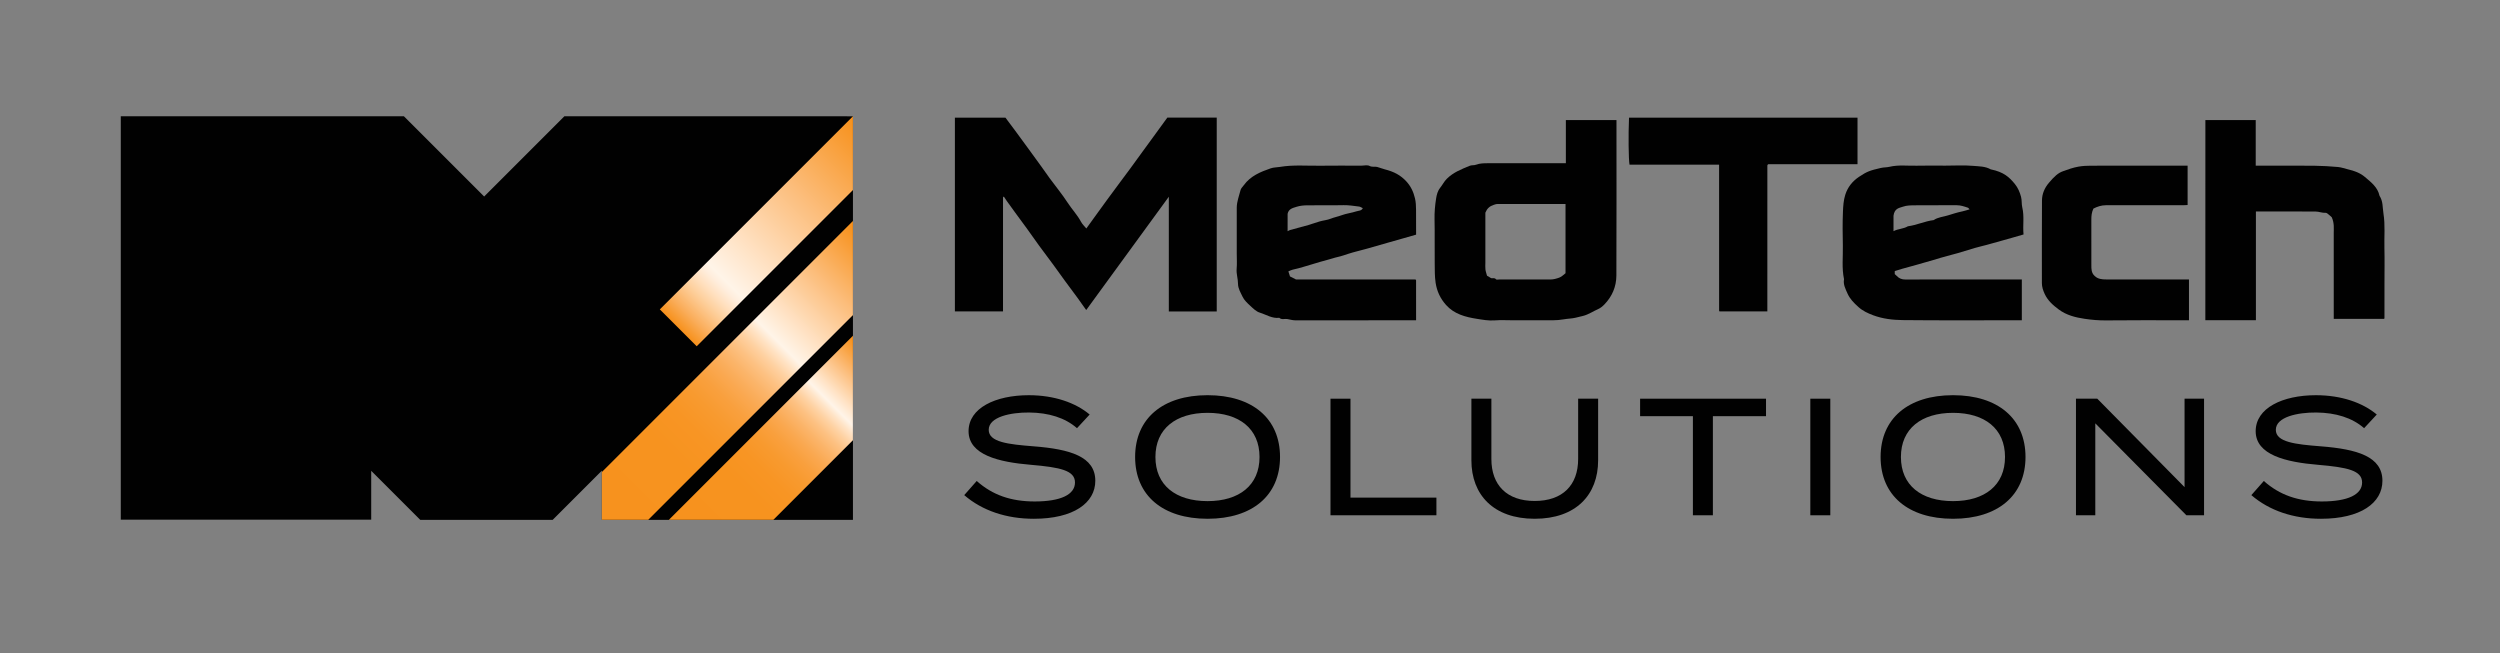 <?xml version="1.0" encoding="utf-8"?>
<!-- Generator: Adobe Illustrator 23.0.3, SVG Export Plug-In . SVG Version: 6.00 Build 0)  -->
<svg version="1.1" xmlns="http://www.w3.org/2000/svg" xmlns:xlink="http://www.w3.org/1999/xlink" x="0px" y="0px"
	 viewBox="0 0 1630 426" style="enable-background:new 0 0 1630 426;" xml:space="preserve">
<rect x="0" y="0" width="1630" height="426" fill="#808080" stroke="none"/>
<style type="text/css">
	.st0{fill:#010101;}
	.st1{fill:url(#SVGID_1_);}
	.st2{fill:url(#SVGID_2_);}
	.st3{fill:url(#SVGID_3_);}
	.st4{display:none;}
</style>
<g id="A">
	<path class="st0" d="M708.21,202.14c-2.25-3.16-4.06-5.75-5.92-8.29c-2.64-3.61-5.35-7.18-8-10.8c-2.49-3.4-4.9-6.84-7.39-10.23
		c-3.11-4.23-6.29-8.4-9.39-12.64c-2.7-3.7-5.31-7.48-7.99-11.19c-2.47-3.42-5-6.8-7.49-10.2c-1.88-2.58-3.75-5.16-5.61-7.75
		c-0.67-0.93-1.27-1.9-1.91-2.86c-0.19,0.12-0.3,0.16-0.37,0.24c-0.08,0.09-0.17,0.22-0.17,0.33c-0.01,24.71-0.01,49.41-0.01,74.27
		c-10.49,0-20.89,0-31.37,0c0-42.11,0-84.12,0-126.29c10.85,0,21.69,0,32.98,0c1.99,2.67,4.24,5.64,6.45,8.64
		c2.66,3.6,5.29,7.21,7.93,10.82c3.01,4.13,6.02,8.25,9.01,12.39c1.86,2.58,3.65,5.22,5.54,7.78c3.87,5.26,8.04,10.31,11.59,15.77
		c2.77,4.27,6.31,7.96,8.73,12.48c0.89,1.67,2.38,3.02,3.47,4.36c1.83-2.54,3.68-5.11,5.54-7.68c2.62-3.62,5.23-7.24,7.87-10.85
		c2.49-3.41,5.01-6.8,7.52-10.19c2.59-3.5,5.22-6.97,7.79-10.48c2.65-3.6,5.25-7.23,7.88-10.84c2.48-3.41,4.97-6.81,7.45-10.21
		c2.95-4.04,5.89-8.09,8.77-12.05c10.89,0,21.46,0,32.2,0c0,42.09,0,84.2,0,126.41c-10.35,0-20.66,0-31.24,0
		c0-24.62,0-49.27,0-74.81C743.86,153.25,726.16,177.52,708.21,202.14z"/>
	<path class="st0" d="M1020.94,106.41c0-9.56,0-18.79,0-28.12c10.98,0,21.82,0,33,0c0,1.12,0,2.28,0,3.45
		c0,32.64,0.08,65.28-0.06,97.92c-0.03,7.22-2.75,13.64-7.85,18.87c-1.15,1.18-2.51,2.32-3.99,2.97c-3.3,1.44-6.3,3.56-9.84,4.46
		c-1.7,0.43-3.41,0.86-5.13,1.24c-2.41,0.54-4.92,0.54-7.29,0.97c-2.47,0.44-4.88,0.63-7.35,0.65c-2.42,0.02-4.84,0-7.25,0
		c-2.55,0-5.1,0-7.66,0c-3.63,0-7.25,0-10.88,0c-4.03,0-8.08-0.24-12.08,0.07c-4,0.31-7.92-0.43-11.74-1.03
		c-7.37-1.15-14.71-3.09-19.98-9.01c-3.67-4.12-5.97-8.83-6.82-14.54c-0.63-4.24-0.52-8.4-0.58-12.59
		c-0.14-9.53,0.11-19.08-0.11-28.61c-0.1-4.64,0.3-9.24,1.03-13.75c0.37-2.3,0.96-4.85,2.65-6.95c1.51-1.88,2.57-4.1,4.33-5.85
		c4.24-4.22,9.66-6.32,15.03-8.5c1.27-0.52,2.67-0.13,4.14-0.7c2.33-0.9,5.08-0.93,7.66-0.94
		C986.95,106.37,1003.73,106.41,1020.94,106.41z M968.46,138.66c0,10.6,0,21.6,0,32.6c0,1.48-0.14,2.97,0.04,4.42
		c0.16,1.35,0.66,2.66,1.04,4.1c0.73,0.42,1.54,0.79,2.23,1.32c1.07,0.83,2.63-0.36,3.66,1.04c0.28,0.38,1.53,0.06,2.34,0.06
		c11,0,22.01-0.04,33.01,0.03c2.11,0.01,4.08-0.57,5.94-1.25c1.61-0.59,2.91-2.04,4-2.84c0-15.36,0-30.21,0-45.13
		c-14.92,0-29.67,0-44.42,0.01c-0.9,0-1.7,0.33-2.55,0.61C971.23,134.46,969.56,135.96,968.46,138.66z"/>
	<path class="st0" d="M1319.34,152.88c-4.91,1.37-9.45,2.79-14.03,4c-4.48,1.18-8.91,2.6-13.43,3.66c-2.89,0.68-5.78,1.56-8.64,2.45
		c-4.54,1.4-9.08,2.78-13.7,3.92c-3.03,0.75-5.99,1.74-8.99,2.61c-3.48,1.01-6.96,2.02-10.45,3c-3.25,0.92-6.52,1.78-9.77,2.7
		c-1.67,0.47-3.33,1.01-4.95,1.51c0,0.72,0,1.26,0,1.98c0.39,0.35,0.91,0.77,1.37,1.26c1.5,1.6,3.27,2.28,5.53,2.27
		c16.53-0.07,33.05-0.04,49.58-0.04c8.73,0,17.46,0,26.37,0c0,8.82,0,17.61,0,26.61c-1.05,0-2.1,0-3.14,0
		c-24.86,0-49.72,0.16-74.57-0.11c-6.46-0.07-13.04-0.84-19.21-3.15c-3.41-1.28-6.7-2.77-9.52-5.29c-3.16-2.82-5.74-5.46-7.29-9.04
		c-1.26-2.91-2.84-5.78-2.19-9.17c-1.55-7.23-0.62-14.56-0.77-21.84c-0.15-7.39-0.25-14.79,0.06-22.17
		c0.15-3.68,0.38-7.43,1.51-11.03c1.57-5,4.68-8.85,8.96-11.72c5.44-3.66,7.36-4.16,14.15-5.77c1.94-0.46,3.88-0.33,5.72-0.77
		c5.91-1.41,11.88-0.55,17.82-0.71c6.18-0.16,12.36-0.04,18.54-0.04c6.05,0,12.13-0.39,18.13,0.14c3.84,0.34,7.93,0.24,11.51,2.28
		c8.5,1.71,12.15,5.12,15.74,9.53c1.91,2.34,3.22,5.27,4.04,8.38c0.62,2.33,0.26,4.71,0.8,6.92
		C1319.93,141.07,1318.77,146.9,1319.34,152.88z M1234.56,150.73c3.03-1.63,6.49-1.44,9.37-3.19c5.76-0.75,11.08-3.34,16.85-4.04
		c2.75-1.91,6.14-2.09,9.19-3.04c3.07-0.96,6.21-1.96,9.4-2.62c1.52-0.32,2.99-0.82,4.78-1.33c-0.52-0.57-0.71-0.96-0.99-1.05
		c-2.4-0.81-4.77-1.66-7.38-1.65c-9.12,0.04-18.25-0.04-27.37,0.05c-2.57,0.03-5.31,0.04-7.67,0.9c-2.29,0.84-5.52,0.93-6.17,5.9
		C1234.56,142.84,1234.56,146.6,1234.56,150.73z"/>
	<path class="st0" d="M923.3,152.99c-3.24,0.99-6.25,1.83-9.27,2.65c-3.01,0.82-6.01,1.7-9.01,2.56c-4.56,1.32-9.13,2.6-13.69,3.92
		c-3.97,1.15-8.03,2.01-11.94,3.27c-2.36,0.76-4.77,1.64-7.13,2.15c-2.35,0.5-4.59,1.38-6.92,1.93c-2.99,0.71-5.98,1.73-8.97,2.58
		c-4.45,1.27-8.84,2.78-13.38,3.73c-0.96,0.2-1.85,0.7-2.97,1.15c0.37,1.16,0.71,2.22,1.05,3.29c1.22,0.62,2.45,1.24,3.92,1.99
		c25.75,0,51.81,0,77.86,0c0.1,0.09,0.21,0.16,0.29,0.26c0.07,0.1,0.14,0.22,0.14,0.34c0.01,8.58,0.01,17.16,0.01,26.01
		c-1.42,0-2.73,0-4.05,0c-24.85,0-49.7-0.02-74.55,0.04c-1.86,0-3.55-0.51-5.31-0.84c-1.76-0.33-3.72,0.66-5.3-0.82
		c-4.68,0.61-8.54-2.1-12.72-3.37c-2.31-0.7-4.32-2.71-6.18-4.44c-1.91-1.77-3.98-3.67-5.04-5.95c-1.23-2.66-2.96-5.31-2.96-8.43
		c0.01-3.28-1.18-6.4-0.88-9.75c0.29-3.33,0.06-6.71,0.06-10.07c0-3.22,0-6.45,0-9.67c0-3.36,0-6.72,0-10.07
		c0-3.36-0.01-6.72,0-10.07c0.02-3.99,1.55-7.68,2.48-11.47c0.28-1.15,1.37-2.11,2.11-3.14c4.35-6.04,10.86-8.71,17.53-11.01
		c1.9-0.66,4.04-0.6,6.06-0.94c8.72-1.47,17.51-0.64,26.26-0.77c8.86-0.13,17.73-0.03,26.59-0.03c1.88,0,4.09-0.62,5.56,0.16
		c1.77,0.95,3.38,0.25,4.98,0.67c1.68,0.44,3.3,1.15,4.98,1.57c5.94,1.51,10.27,3.76,14.05,7.88c2.86,3.11,4.62,6.79,5.6,10.98
		c0.58,2.48,0.69,4.88,0.7,7.35C923.31,142,923.3,147.37,923.3,152.99z M839.52,150.75c0.75-0.36,1.18-0.66,1.66-0.79
		c3.97-1.1,7.97-2.12,11.93-3.25c2.51-0.72,4.95-1.67,7.46-2.38c2.3-0.65,4.75-0.83,6.94-1.71c2.32-0.93,4.77-1.38,7.11-2.25
		c3.15-1.18,6.59-1.54,9.8-2.59c1.39-0.46,3.31-0.26,4.12-2.06c-0.84-0.38-1.61-0.95-2.43-1.05c-3.36-0.38-6.68-0.99-10.12-0.91
		c-7.91,0.19-15.82-0.01-23.74,0.1c-2.29,0.03-4.68,0.26-6.84,0.95c-2.4,0.77-5.26,1.31-5.89,4.6
		C839.52,143.04,839.52,146.78,839.52,150.75z"/>
	<path class="st0" d="M1437.91,78.27c10.99,0,21.84,0,32.82,0c0,9.85,0,19.63,0,29.75c1.3,0,2.46,0,3.62,0
		c11.56,0,23.12-0.08,34.67,0.04c5.13,0.05,10.27,0.38,15.39,0.83c2.23,0.2,4.39,1.04,6.6,1.55c3.94,0.92,7.78,2.29,10.85,4.9
		c4.02,3.41,8.41,6.68,9.6,12.35c2.35,3.51,1.92,7.57,2.55,11.48c1.22,7.57,0.43,15.12,0.63,22.67c0.2,7.52,0.04,15.05,0.04,22.58
		c0,7.66,0,15.32-0.01,22.98c0,0.12-0.08,0.23-0.18,0.49c-10.79,0-21.64,0-32.88,0c0-0.89,0-1.92,0-2.94
		c0-17.61,0.01-35.21-0.01-52.82c0-3.26,0.45-6.58-1.28-10.46c-0.16-0.15-0.91-0.91-1.75-1.57c-0.69-0.54-1.51-1.39-2.22-1.34
		c-2.27,0.16-4.36-0.83-6.53-0.84c-12.89-0.09-25.78-0.04-38.96-0.04c0,23.64,0,47.22,0,70.88c-11.13,0-21.98,0-32.97,0
		C1437.91,165.33,1437.91,121.96,1437.91,78.27z"/>
	<path class="st0" d="M1211.1,76.71c0,10.15,0,20.18,0,30.36c-19.47,0-38.91,0-58.19,0c-0.26,0.23-0.38,0.31-0.45,0.41
		c-0.07,0.1-0.14,0.23-0.14,0.34c-0.01,31.69-0.01,63.37-0.01,95.21c-10.41,0-20.71,0-31.18,0c0.06,0.06-0.05-0.02-0.13-0.12
		c-0.07-0.1-0.14-0.23-0.14-0.34c-0.01-31.69-0.01-63.37-0.01-95.2c-19.55,0-38.99,0-58.4,0c-0.64-3.35-0.81-19.36-0.33-30.65
		C1111.76,76.71,1161.39,76.71,1211.1,76.71z"/>
	<path class="st0" d="M1427.21,182.21c0,8.95,0,17.64,0,26.61c-1.34,0-2.65,0-3.96,0c-16.65,0-33.31-0.13-49.96,0.08
		c-4.78,0.06-9.52-0.35-14.15-1.04c-5.89-0.88-11.75-2.32-16.81-6.06c-3.83-2.83-7.27-5.91-9.24-10.25
		c-0.97-2.14-1.78-4.45-1.78-6.92c0.01-18-0.07-35.99,0.06-53.99c0.03-4.25,1.71-8.14,4.49-11.41c3.79-4.47,5.96-6.4,9.26-7.61
		c3.28-1.2,6.56-2.36,10.09-2.98c2.76-0.49,5.44-0.59,8.16-0.6c19.61-0.05,39.21-0.03,58.82-0.03c1.33,0,2.66,0,4.13,0
		c0,8.52,0,16.94,0,25.66c-0.85,0.04-1.86,0.14-2.87,0.14c-16.79,0.01-33.57,0.01-50.36,0c-3,0-5.72,0.91-8.2,2.21
		c-1.14,2.45-1.36,4.84-1.34,7.32c0.06,9.8,0.05,19.61,0.01,29.41c-0.01,2.65-0.04,5.15,2.15,7.19c2.2,2.05,4.79,2.26,7.55,2.26
		C1391.12,182.2,1408.98,182.21,1427.21,182.21z"/>
	<g>
		<path class="st0" d="M714.14,313.48c0,14.44-14.22,24.76-40.07,24.76c-17.81,0-33.55-5.21-45.39-15.42l8.14-9.23
			c10.32,9.23,22.48,13.36,37.79,13.36c16.94,0,26.28-4.45,26.28-12.38c0-7.82-9.56-9.88-28.67-11.51
			c-20.96-1.74-40.72-6.41-40.72-21.93c0-15.09,17.48-23.46,39.31-23.46c16.51,0,30.51,4.89,39.64,12.6l-8.25,8.9
			c-7.82-6.84-18.57-10.1-31.17-10.21c-12.05-0.11-26.39,2.82-26.39,11.29c0,8.04,12.71,9.45,29.32,10.75
			C697.64,292.85,714.14,297.63,714.14,313.48z"/>
		<path class="st0" d="M740.1,297.95c0-25.08,18.03-40.29,47.24-40.29c29.21,0,47.24,15.2,47.24,40.29
			c0,25.08-18.03,40.29-47.24,40.29C758.12,338.24,740.1,323.04,740.1,297.95z M821.21,297.95c0-18.46-13.25-28.78-33.88-28.78
			c-20.63,0-33.99,10.32-33.99,28.78c0,18.46,13.25,28.78,33.99,28.78C807.97,326.73,821.21,316.41,821.21,297.95z"/>
		<path class="st0" d="M936.54,324.45v11.51h-69.06v-76.01h13.03v64.5H936.54z"/>
		<path class="st0" d="M1041.98,259.95v40.18c0,22.48-14.44,38.11-41.37,38.11c-26.82,0-41.26-15.64-41.26-38.11v-40.18h13.03v39.31
			c0,17.05,10.1,27.37,28.23,27.37c18.24,0,28.34-10.32,28.34-27.37v-39.31H1041.98z"/>
		<path class="st0" d="M1151.44,271.35h-34.64v64.61h-13.03v-64.61h-34.42v-11.4h82.09V271.35z"/>
		<path class="st0" d="M1180.33,335.96v-76.01h13.03v76.01H1180.33z"/>
		<path class="st0" d="M1226.15,297.95c0-25.08,18.03-40.29,47.24-40.29c29.21,0,47.24,15.2,47.24,40.29
			c0,25.08-18.03,40.29-47.24,40.29C1244.18,338.24,1226.15,323.04,1226.15,297.95z M1307.27,297.95
			c0-18.46-13.25-28.78-33.88-28.78c-20.63,0-33.99,10.32-33.99,28.78c0,18.46,13.25,28.78,33.99,28.78
			C1294.02,326.73,1307.27,316.41,1307.27,297.95z"/>
		<path class="st0" d="M1437.04,259.95v76.01h-11.51l-59.4-59.94v59.94h-12.6v-76.01h13.9l56.9,57.66v-57.66H1437.04z"/>
		<path class="st0" d="M1553.34,313.48c0,14.44-14.22,24.76-40.07,24.76c-17.81,0-33.55-5.21-45.39-15.42l8.14-9.23
			c10.32,9.23,22.48,13.36,37.79,13.36c16.94,0,26.28-4.45,26.28-12.38c0-7.82-9.56-9.88-28.67-11.51
			c-20.96-1.74-40.72-6.41-40.72-21.93c0-15.09,17.48-23.46,39.31-23.46c16.51,0,30.51,4.89,39.64,12.6l-8.25,8.9
			c-7.82-6.84-18.57-10.1-31.17-10.21c-12.05-0.11-26.39,2.82-26.39,11.29c0,8.04,12.71,9.45,29.32,10.75
			C1536.83,292.85,1553.34,297.63,1553.34,313.48z"/>
	</g>
	<path class="st0" d="M552.37,75.81c-11.18,0-22.36,0-33.53,0h-6.77c-11.06,0-22.11,0-33.17,0h-6.22c-14.02,0-28.04,0-42.06,0h-4.04
		h-33.9h-24.7l-52.32,52.32l-52.32-52.32H78.75v263.03h163.28v-31.87l31.98,31.98h86.33l32.07-32.07v32.06h38.21h125.5l-0.04-0.09
		c0.01,0,0.02,0,0.04,0c0-40.52,0-81.05,0-121.57v-5.99c0-33.14,0-66.28,0-99.42v-6.24c0-8.77,0-17.53,0-26.3v-3.5H552.37z"/>
	<g>
		<linearGradient id="SVGID_1_" gradientUnits="userSpaceOnUse" x1="392.184" y1="338.696" x2="571.466" y2="159.414">
			<stop  offset="2.564103e-03" style="stop-color:#F7921E"/>
			<stop  offset="0.245" style="stop-color:#F7931F"/>
			<stop  offset="0.333" style="stop-color:#F89524"/>
			<stop  offset="0.395" style="stop-color:#F89A2F"/>
			<stop  offset="0.445" style="stop-color:#F9A03E"/>
			<stop  offset="0.488" style="stop-color:#FAA952"/>
			<stop  offset="0.527" style="stop-color:#FBB469"/>
			<stop  offset="0.561" style="stop-color:#FDC182"/>
			<stop  offset="0.593" style="stop-color:#FED1A1"/>
			<stop  offset="0.621" style="stop-color:#FFE3C5"/>
			<stop  offset="0.644" style="stop-color:#FFF4E8"/>
			<stop  offset="0.702" style="stop-color:#FFE4C8"/>
			<stop  offset="0.833" style="stop-color:#FCBE7D"/>
			<stop  offset="0.987" style="stop-color:#F7921E"/>
		</linearGradient>
		<polygon class="st1" points="392.41,338.92 422.66,338.92 556.11,205.47 556.11,144.06 392.41,307.76 		"/>
		<linearGradient id="SVGID_2_" gradientUnits="userSpaceOnUse" x1="453.129" y1="355.954" x2="573.145" y2="235.938">
			<stop  offset="2.564103e-03" style="stop-color:#F7921E"/>
			<stop  offset="0.288" style="stop-color:#F7931F"/>
			<stop  offset="0.391" style="stop-color:#F89524"/>
			<stop  offset="0.464" style="stop-color:#F89A2F"/>
			<stop  offset="0.523" style="stop-color:#F9A03E"/>
			<stop  offset="0.574" style="stop-color:#FAA952"/>
			<stop  offset="0.619" style="stop-color:#FBB469"/>
			<stop  offset="0.66" style="stop-color:#FDC182"/>
			<stop  offset="0.697" style="stop-color:#FED1A1"/>
			<stop  offset="0.73" style="stop-color:#FFE3C5"/>
			<stop  offset="0.756" style="stop-color:#FFF4E8"/>
			<stop  offset="0.796" style="stop-color:#FFE4C8"/>
			<stop  offset="0.884" style="stop-color:#FCBE7D"/>
			<stop  offset="0.987" style="stop-color:#F7921E"/>
		</linearGradient>
		<polygon class="st2" points="436.1,338.92 504.23,338.92 556.11,287.04 556.11,218.91 		"/>
		<linearGradient id="SVGID_3_" gradientUnits="userSpaceOnUse" x1="442.226" y1="213.747" x2="568.139" y2="87.833">
			<stop  offset="2.564103e-03" style="stop-color:#F7921E"/>
			<stop  offset="0.063" style="stop-color:#FAAE5C"/>
			<stop  offset="0.127" style="stop-color:#FDCB94"/>
			<stop  offset="0.181" style="stop-color:#FFE0C0"/>
			<stop  offset="0.221" style="stop-color:#FFEEDD"/>
			<stop  offset="0.244" style="stop-color:#FFF4E8"/>
			<stop  offset="0.371" style="stop-color:#FFE4C8"/>
			<stop  offset="0.653" style="stop-color:#FCBE7D"/>
			<stop  offset="0.987" style="stop-color:#F7921E"/>
		</linearGradient>
		<polygon class="st3" points="556.11,123.91 556.11,75.81 430.2,201.72 454.25,225.77 		"/>
	</g>
</g>
<g id="G" class="st4">
</g>
</svg>
